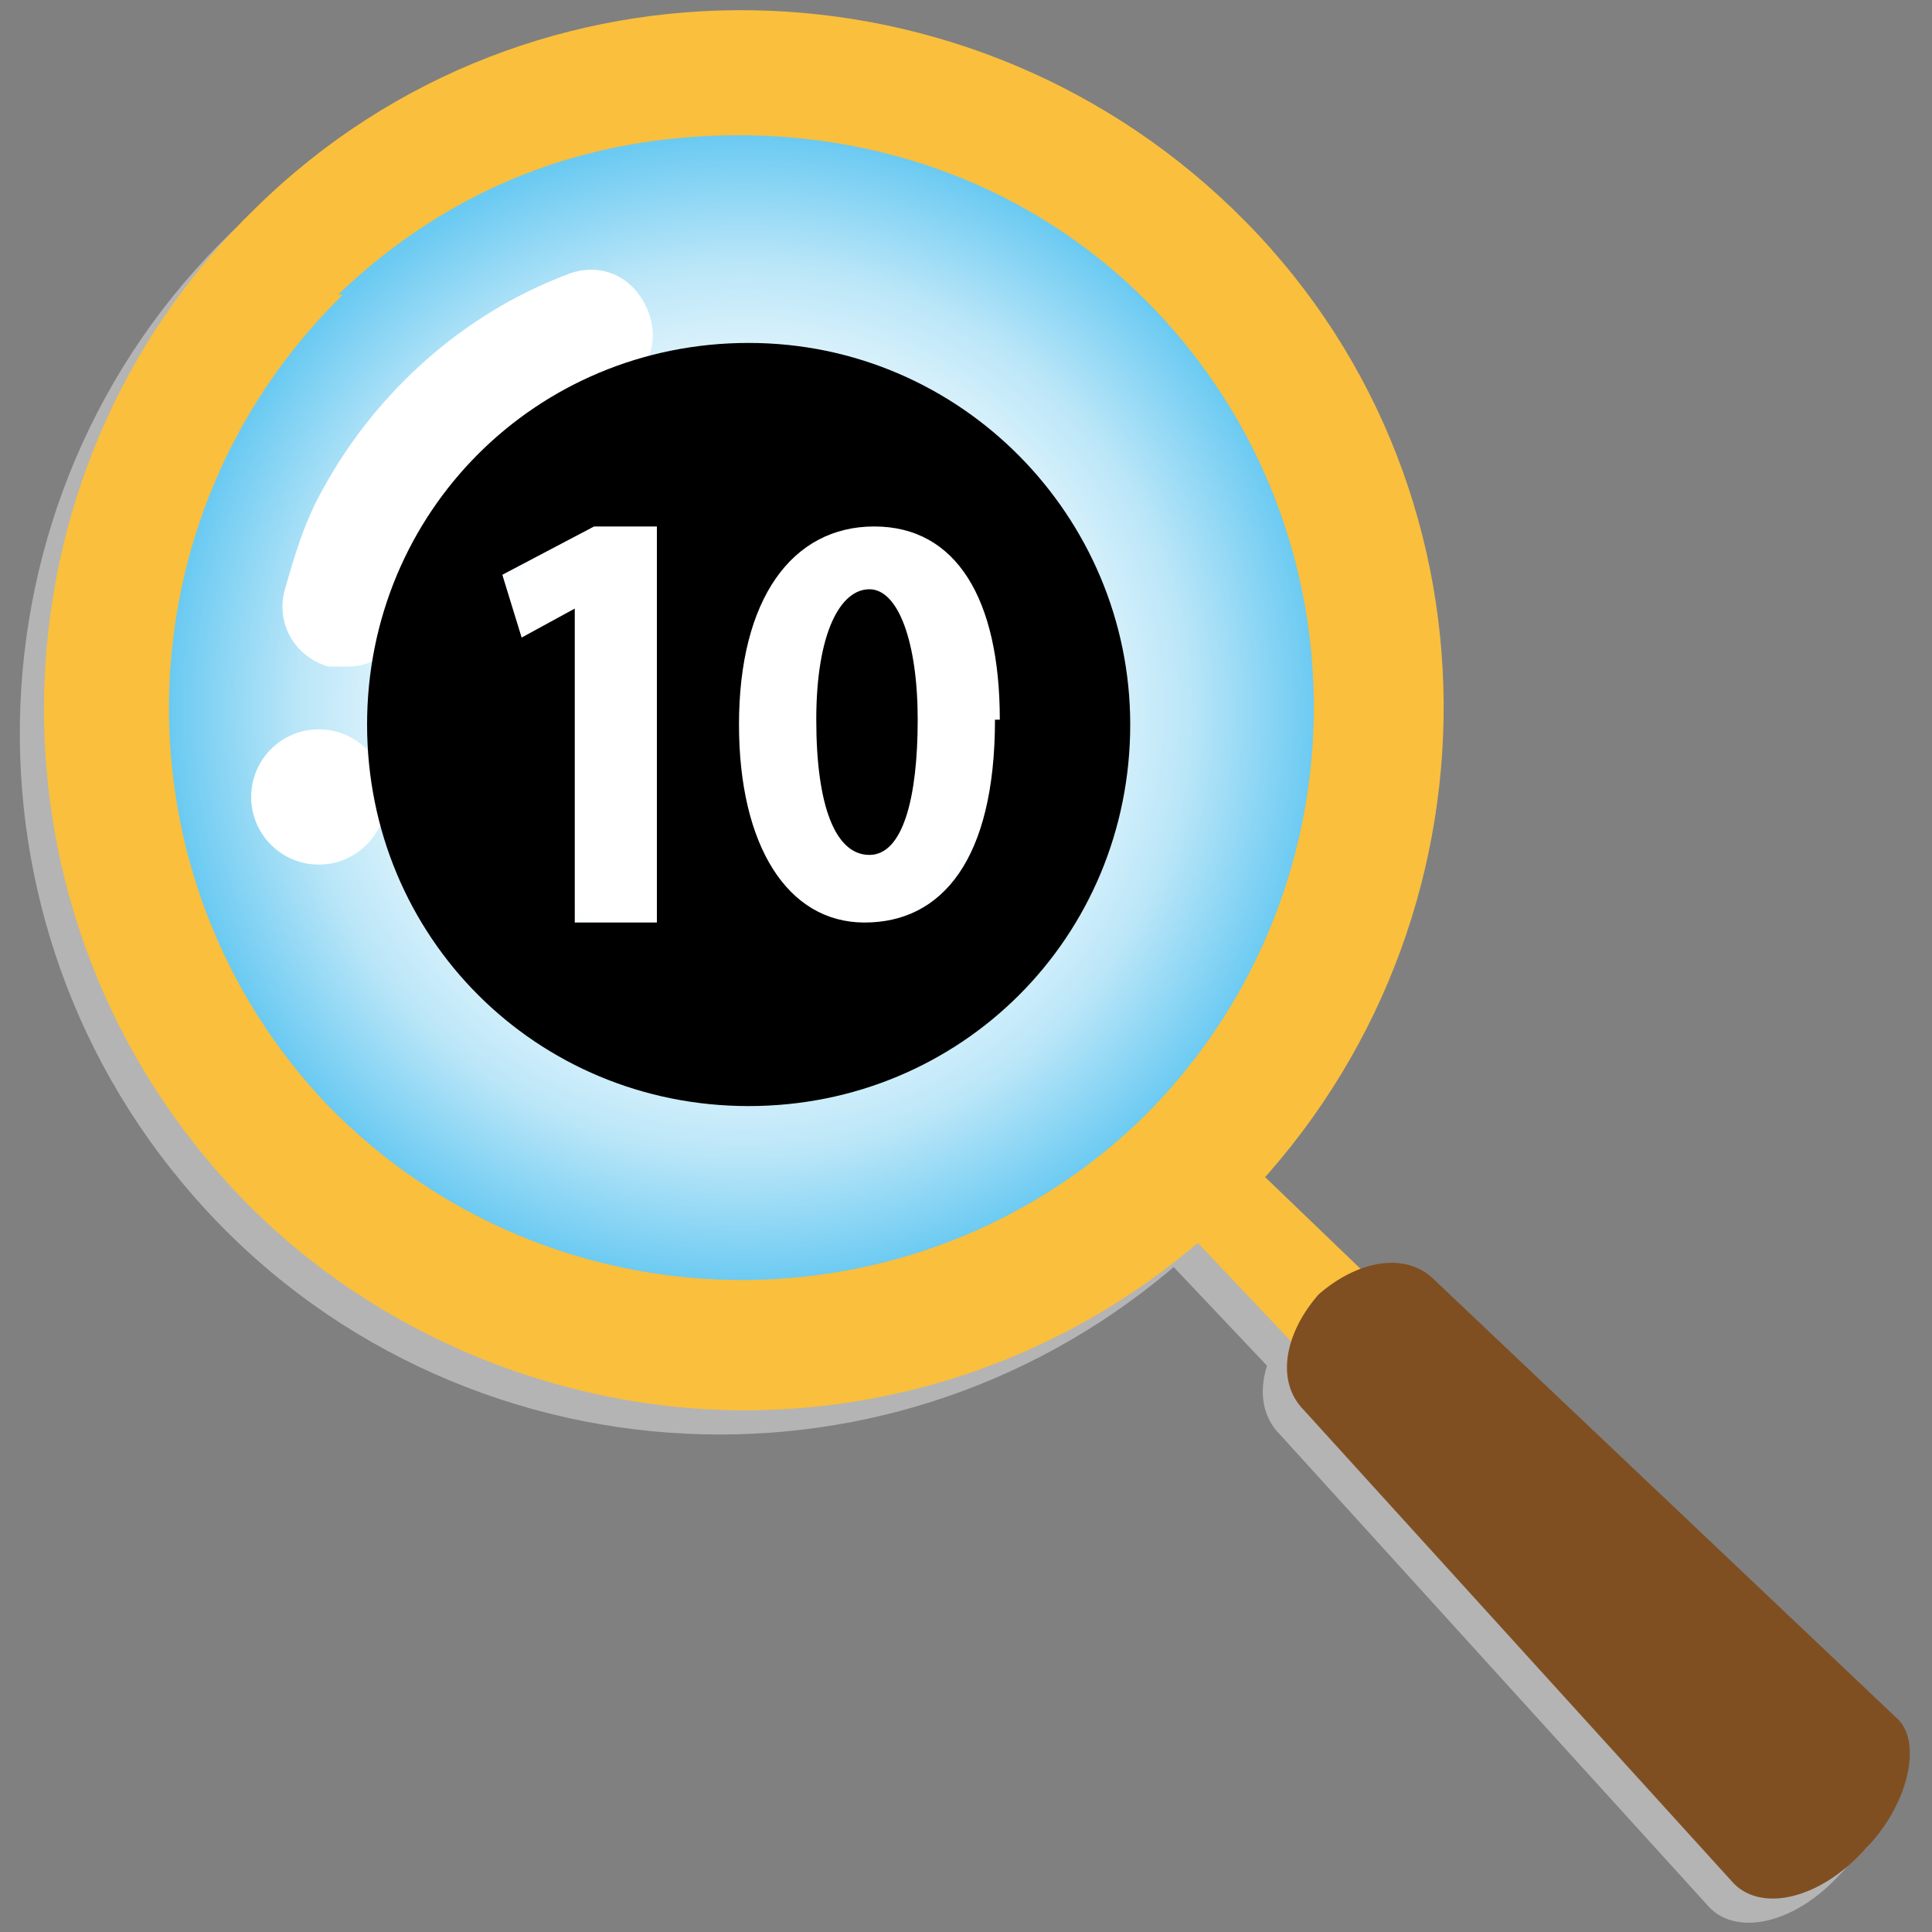 <?xml version="1.0" encoding="UTF-8"?>
<svg xmlns="http://www.w3.org/2000/svg" width="40" height="40" xmlns:xlink="http://www.w3.org/1999/xlink" viewBox="0 0 40 40">
  <rect x="0" y="0" width="40" height="40" fill="#808080" stroke="none"/>
  <defs>
    <style>
      .cls-1 {
        fill: #fff;
      }

      .cls-2 {
        fill: url(#ft-LensGrad);
      }

      .cls-2, .cls-3 {
        mix-blend-mode: multiply;
      }

      .cls-4 {
        isolation: isolate;
      }

      .cls-5 {
        fill: #804f21;
      }

      .cls-6 {
        fill: #f9bf3d;
      }

      .cls-7 {
        fill: #b4b4b5;
      }
    </style>
    <radialGradient id="ft-LensGrad" cx="-875.5" cy="14.7" fx="-875.5" fy="14.7" r="13.2" gradientTransform="translate(-860.1) rotate(-180) scale(1 -1)" gradientUnits="userSpaceOnUse">
      <stop offset=".4" stop-color="#fff"/>
      <stop offset=".5" stop-color="#ebf8fd"/>
      <stop offset=".7" stop-color="#bae6f8"/>
      <stop offset=".9" stop-color="#6bcaf2"/>
      <stop offset="1" stop-color="#54c2f0"/>
    </radialGradient>
  </defs>
  <g class="cls-4">
    <g id="cursor">
      <g>
        <g class="cls-3">
          <path class="cls-7" d="M4.5,25.3h0C-1.1,19.5-.9,10.3,4.8,4.8,10.6-.8,19.8-.6,25.3,5.1c5.6,5.7,5.4,14.9-.3,20.5-2.8,2.7-6.4,4.1-10.1,4.1-3.8,0-7.6-1.5-10.4-4.4ZM6.6,6.6c-4.7,4.6-4.8,12.1-.3,16.8h0c4.6,4.7,12.1,4.8,16.8,.3,4.7-4.6,4.8-12.1,.3-16.8-2.3-2.4-5.4-3.6-8.6-3.6s-6,1.1-8.3,3.3Zm-1.2,17.7h0Z"/>
          <path class="cls-7" d="M38.1,38.8c.6-.6,.5-1.5,0-2l-13-12.5c-.6-.6-1.3-.7-1.7-.4h0c-.4,.4-.2,1.1,.3,1.7l12.4,13.1c.6,.6,1.5,.6,2,0h0Z"/>
          <path class="cls-7" d="M38.1,38.8c.9-.9,1.2-2.2,.7-2.7l-9.6-9.1c-.6-.6-1.6-.4-2.4,.3h0c-.7,.8-.9,1.8-.3,2.4l8.9,9.8c.6,.6,1.8,.3,2.7-.7h0Z"/>
        </g>
        <circle class="cls-2" cx="15.4" cy="14.7" r="13.2"/>
        <g>
          <path class="cls-6" d="M5,24.8h0C-.6,19-.4,9.8,5.3,4.3c5.7-5.6,14.9-5.4,20.5,.3,5.6,5.7,5.4,14.9-.3,20.5-2.8,2.7-6.4,4.1-10.1,4.1s-7.6-1.5-10.4-4.4ZM7.1,6.1c-4.7,4.6-4.8,12.1-.3,16.8h0c4.6,4.7,12.1,4.8,16.8,.3,4.7-4.6,4.8-12.1,.3-16.8-2.3-2.4-5.4-3.6-8.6-3.6s-6,1.1-8.3,3.3Zm-1.2,17.7h0Z"/>
          <path class="cls-6" d="M38.6,38.3c.6-.6,.5-1.5,0-2l-13-12.5c-.6-.6-1.3-.7-1.7-.4h0c-.4,.4-.2,1.1,.3,1.7l12.4,13.1c.6,.6,1.5,.6,2,0h0Z"/>
          <path class="cls-5" d="M38.6,38.3c.9-.9,1.2-2.2,.7-2.7l-9.6-9.1c-.6-.6-1.6-.4-2.4,.3h0c-.7,.8-.9,1.8-.3,2.4l8.9,9.8c.6,.6,1.8,.3,2.7-.7h0Z"/>
        </g>
        <g>
          <path class="cls-1" d="M7.2,13.8c.6,0,1.1-.4,1.3-1,.1-.5,.4-1.1,.6-1.5,.8-1.5,2.1-2.6,3.6-3.2,.7-.3,1-1,.7-1.7-.3-.7-1-1-1.7-.7-2.1,.8-3.9,2.4-5,4.4-.4,.7-.6,1.4-.8,2.1-.2,.7,.2,1.4,.9,1.6,.1,0,.2,0,.3,0Z"/>
          <circle class="cls-1" cx="6.6" cy="16.5" r="1.4"/>
        </g>
      </g>
      <path d="M23.4,15c0,4.4-3.5,7.9-7.9,7.9s-7.9-3.5-7.9-7.9,3.5-7.9,7.9-7.9,7.9,3.6,7.9,7.9Zm-11.4,4.1h1.6V10.9h-1.3l-1.9,1,.4,1.3,1.1-.6h0v6.5Zm8.7-4.2c0-2.5-.9-4-2.6-4s-2.8,1.5-2.8,4.1c0,2.5,1,4.1,2.6,4.1s2.7-1.3,2.7-4.2Zm-2.7,2.8c-.7,0-1.1-1-1.1-2.8s.5-2.7,1.1-2.7,1,1.1,1,2.7-.3,2.8-1,2.8h0Z"/>
    </g>
  </g>
</svg>